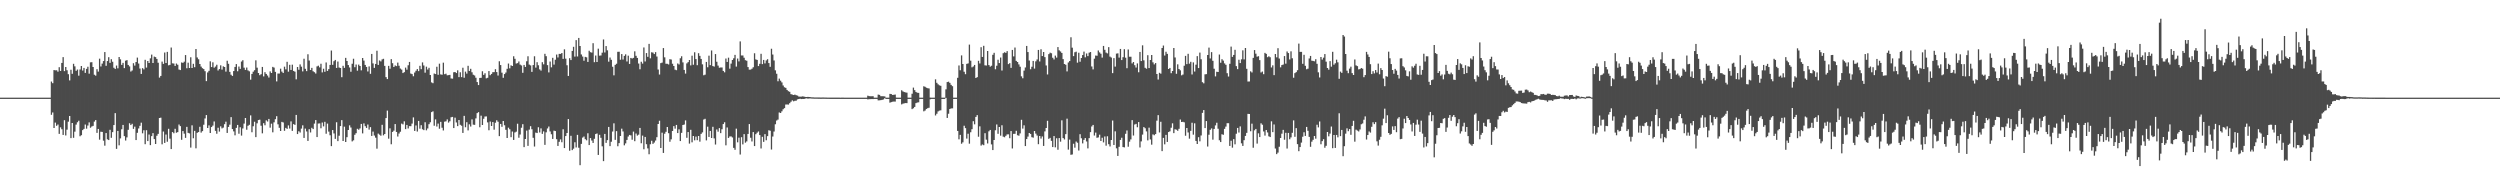 <?xml version="1.0" encoding="UTF-8"?>
<svg xmlns="http://www.w3.org/2000/svg" width="1920" height="150">
  <path d="M0 75.000h1v1.000H0zM1 75.000h1v1.000H1zM2 75.000h1v1.000H2zM3 75.000h1v1.000H3zM4 75.000h1v1.000H4zM5 75.000h1v1.000H5zM6 75.000h1v1.000H6zM7 75.000h1v1.000H7zM8 75.000h1v1.000H8zM9 75.000h1v1.000H9zM10 75.000h1v1.000H10zM11 75.000h1v1.000H11zM12 75.000h1v1.000H12zM13 75.000h1v1.000H13zM14 75.000h1v1.000H14zM15 75.000h1v1.000H15zM16 75.000h1v1.000H16zM17 75.000h1v1.000H17zM18 75.000h1v1.000H18zM19 75.000h1v1.000H19zM20 75.000h1v1.000H20zM21 75.000h1v1.000H21zM22 75.000h1v1.000H22zM23 75.000h1v1.000H23zM24 75.000h1v1.000H24zM25 75.000h1v1.000H25zM26 75.000h1v1.000H26zM27 75.000h1v1.000H27zM28 75.000h1v1.000H28zM29 75.000h1v1.000H29zM30 75.000h1v1.000H30zM31 75.000h1v1.000H31zM32 75.000h1v1.000H32zM33 75.000h1v1.000H33zM34 75.000h1v1.000H34zM35 75.000h1v1.000H35zM36 75.000h1v1.000H36zM37 75.000h1v1.000H37zM38 75.000h1v1.000H38zM39 62.608h1v25.545H39zM40 63.875h1v22.473H40zM41 53.790h1v44.504H41zM42 54.036h1v40.146H42zM43 53.986h1v42.654H43zM44 55.055h1v40.605H44zM45 51.624h1v51.191H45zM46 54.461h1v43.305H46zM47 48.348h1v50.946H47zM48 43.884h1v59.737H48zM49 54.651h1v37.638H49zM50 51.432h1v52.611H50zM51 53.954h1v45.606H51zM52 56.994h1v36.449H52zM53 61.752h1v27.360H53zM54 53.558h1v52.540H54zM55 56.676h1v37.802H55zM56 48.994h1v56.843H56zM57 50.921h1v50.174H57zM58 54.375h1v41.326H58zM59 53.428h1v40.498H59zM60 58.130h1v34.603H60zM61 53.347h1v51.323H61zM62 50.665h1v53.147H62zM63 54.162h1v45.780H63zM64 52.158h1v46.819H64zM65 55.951h1v39.672H65zM66 52.865h1v45.968H66zM67 51.272h1v45.145H67zM68 56.583h1v37.433H68zM69 47.875h1v50.206H69zM70 47.749h1v49.414H70zM71 51.481h1v45.167H71zM72 57.410h1v35.971H72zM73 58.102h1v34.116H73zM74 53.169h1v48.897H74zM75 55.008h1v44.021H75zM76 45.043h1v62.240H76zM77 51.027h1v50.156H77zM78 48.832h1v52.489H78zM79 46.915h1v61.093H79zM80 39.984h1v71.867H80zM81 50.556h1v51.625H81zM82 46.921h1v60.102H82zM83 43.924h1v63.653H83zM84 48.271h1v51.432H84zM85 45.486h1v60.323H85zM86 47.393h1v54.110H86zM87 52.015h1v44.028H87zM88 52.965h1v33.946H88zM89 50.349h1v63.989H89zM90 52.486h1v48.064H90zM91 43.790h1v67.832H91zM92 45.548h1v60.731H92zM93 49.838h1v49.441H93zM94 48.305h1v47.654H94zM95 52.347h1v52.193H95zM96 46.574h1v61.331H96zM97 46.182h1v59.320H97zM98 49.865h1v49.831H98zM99 51.019h1v43.626H99zM100 54.931h1v41.120H100zM101 54.102h1v40.981H101zM102 48.537h1v50.408H102zM103 50.366h1v46.889H103zM104 47.632h1v59.953H104zM105 44.261h1v57.739H105zM106 48.792h1v49.845H106zM107 52.632h1v43.969H107zM108 56.798h1v37.418H108zM109 52.313h1v50.065H109zM110 53.297h1v46.753H110zM111 45.905h1v64.850H111zM112 51.908h1v48.101H112zM113 46.830h1v61.525H113zM114 48.400h1v54.945H114zM115 44.818h1v66.626H115zM116 41.944h1v62.593H116zM117 48.386h1v53.866H117zM118 43.460h1v63.333H118zM119 43.863h1v66.725H119zM120 45.267h1v58.995H120zM121 48.203h1v54.596H121zM122 59.596h1v31.030H122zM123 58.339h1v32.050H123zM124 47.318h1v63.517H124zM125 49.028h1v51.968H125zM126 40.357h1v69.400H126zM127 48.377h1v54.929H127zM128 39.843h1v69.016H128zM129 50.196h1v48.711H129zM130 49.826h1v56.693H130zM131 36.524h1v77.956H131zM132 48.661h1v52.751H132zM133 48.811h1v53.547H133zM134 50.655h1v48.242H134zM135 48.814h1v53.142H135zM136 49.700h1v51.785H136zM137 53.404h1v42.219H137zM138 53.807h1v43.044H138zM139 47.952h1v59.411H139zM140 48.279h1v52.364H140zM141 47.348h1v55.317H141zM142 42.299h1v63.571H142zM143 52.403h1v45.020H143zM144 48.154h1v53.891H144zM145 52.212h1v50.226H145zM146 43.971h1v69.407H146zM147 52.243h1v43.997H147zM148 49.008h1v57.166H148zM149 51.595h1v48.922H149zM150 37.638h1v76.303H150zM151 44.118h1v57.880H151zM152 45.539h1v55.906H152zM153 49.171h1v48.187H153zM154 51.145h1v50.703H154zM155 52.378h1v48.357H155zM156 53.050h1v42.732H156zM157 54.696h1v36.309H157zM158 62.313h1v26.041H158zM159 55.639h1v42.677H159zM160 54.397h1v41.886H160zM161 47.097h1v55.051H161zM162 51.510h1v46.053H162zM163 47.895h1v48.551H163zM164 51.991h1v41.302H164zM165 51.077h1v49.440H165zM166 49.706h1v53.002H166zM167 54.111h1v43.984H167zM168 53.027h1v48.025H168zM169 50.157h1v46.851H169zM170 53.456h1v45.175H170zM171 50.930h1v47.065H171zM172 51.466h1v43.896H172zM173 55.006h1v38.437H173zM174 46.658h1v55.429H174zM175 49.004h1v48.475H175zM176 55.182h1v40.572H176zM177 57.419h1v32.563H177zM178 58.334h1v40.803H178zM179 54.573h1v46.349H179zM180 51.427h1v52.505H180zM181 49.199h1v49.000H181zM182 54.752h1v41.201H182zM183 51.120h1v51.576H183zM184 52.872h1v44.859H184zM185 47.258h1v56.878H185zM186 46.217h1v52.435H186zM187 51.985h1v42.926H187zM188 53.692h1v36.950H188zM189 51.886h1v47.751H189zM190 54.057h1v42.581H190zM191 54.801h1v41.061H191zM192 61.166h1v27.481H192zM193 56.788h1v44.811H193zM194 55.043h1v41.952H194zM195 53.918h1v39.586H195zM196 46.327h1v58.984H196zM197 51.992h1v42.722H197zM198 56.060h1v36.163H198zM199 57.744h1v34.161H199zM200 56.965h1v39.611H200zM201 51.415h1v51.010H201zM202 58.687h1v35.922H202zM203 55.460h1v40.737H203zM204 56.771h1v35.644H204zM205 57.988h1v35.328H205zM206 59.570h1v31.759H206zM207 54.839h1v43.212H207zM208 56.087h1v38.867H208zM209 51.358h1v50.276H209zM210 51.907h1v42.062H210zM211 55.180h1v36.348H211zM212 62.518h1v26.706H212zM213 56.451h1v39.011H213zM214 56.488h1v41.664H214zM215 52.752h1v47.837H215zM216 54.978h1v38.618H216zM217 56.006h1v38.026H217zM218 51.219h1v49.231H218zM219 53.262h1v44.931H219zM220 47.456h1v51.509H220zM221 55.050h1v41.269H221zM222 49.782h1v48.933H222zM223 53.710h1v39.531H223zM224 49.672h1v50.859H224zM225 54.465h1v40.881H225zM226 55.029h1v40.861H226zM227 60.946h1v27.329H227zM228 51.443h1v51.540H228zM229 53.547h1v47.269H229zM230 49.468h1v52.318H230zM231 51.190h1v47.581H231zM232 54.852h1v41.387H232zM233 45.118h1v60.812H233zM234 52.825h1v45.956H234zM235 54.619h1v46.349H235zM236 41.654h1v66.598H236zM237 46.495h1v52.710H237zM238 53.737h1v47.982H238zM239 52.137h1v46.019H239zM240 54.745h1v44.368H240zM241 55.453h1v39.497H241zM242 56.482h1v35.713H242zM243 50.981h1v54.268H243zM244 50.457h1v44.422H244zM245 51.768h1v43.015H245zM246 48.931h1v49.603H246zM247 55.594h1v38.511H247zM248 52.809h1v44.264H248zM249 55.122h1v38.401H249zM250 47.963h1v54.754H250zM251 54.489h1v40.435H251zM252 53.098h1v47.952H252zM253 49.892h1v54.007H253zM254 38.811h1v73.422H254zM255 49.781h1v50.132H255zM256 47.022h1v55.496H256zM257 46.052h1v60.573H257zM258 52.193h1v41.728H258zM259 47.269h1v61.125H259zM260 51.868h1v52.384H260zM261 52.217h1v44.593H261zM262 59.288h1v32.986H262zM263 50.529h1v57.759H263zM264 52.130h1v45.160H264zM265 44.417h1v64.651H265zM266 46.871h1v58.507H266zM267 49.950h1v49.910H267zM268 51.820h1v44.457H268zM269 55.093h1v42.868H269zM270 48.945h1v59.650H270zM271 45.093h1v62.680H271zM272 51.585h1v51.949H272zM273 49.543h1v52.746H273zM274 54.297h1v44.628H274zM275 49.621h1v50.017H275zM276 50.665h1v47.971H276zM277 54.021h1v41.157H277zM278 44.550h1v57.883H278zM279 46.551h1v48.202H279zM280 49.881h1v47.037H280zM281 51.389h1v46.886H281zM282 54.895h1v40.743H282zM283 50.978h1v48.578H283zM284 56.677h1v40.969H284zM285 41.441h1v62.931H285zM286 48.695h1v52.371H286zM287 52.129h1v51.957H287zM288 49.102h1v56.624H288zM289 38.976h1v75.222H289zM290 49.865h1v52.749H290zM291 46.446h1v57.001H291zM292 47.172h1v57.089H292zM293 45.608h1v50.257H293zM294 45.174h1v58.769H294zM295 50.580h1v52.336H295zM296 59.263h1v31.426H296zM297 60.743h1v24.212H297zM298 50.579h1v55.896H298zM299 52.764h1v45.818H299zM300 45.405h1v65.395H300zM301 48.547h1v52.760H301zM302 51.435h1v48.924H302zM303 50.279h1v45.002H303zM304 50.811h1v50.517H304zM305 48.068h1v56.790H305zM306 50.461h1v52.088H306zM307 52.639h1v48.551H307zM308 53.433h1v41.502H308zM309 56.135h1v39.409H309zM310 55.394h1v37.813H310zM311 51.925h1v47.237H311zM312 53.502h1v42.472H312zM313 50.133h1v48.526H313zM314 47.545h1v49.303H314zM315 56.465h1v40.435H315zM316 56.914h1v38.013H316zM317 58.552h1v31.610H317zM318 55.707h1v44.865H318zM319 54.332h1v42.004H319zM320 53.064h1v47.964H320zM321 54.630h1v38.271H321zM322 50.517h1v48.282H322zM323 53.145h1v43.023H323zM324 47.908h1v51.382H324zM325 50.259h1v49.693H325zM326 55.822h1v38.068H326zM327 51.214h1v48.874H327zM328 53.409h1v45.240H328zM329 52.071h1v43.309H329zM330 57.589h1v36.288H330zM331 63.279h1v22.856H331zM332 63.894h1v21.610H332zM333 56.470h1v40.070H333zM334 56.899h1v34.791H334zM335 51.242h1v45.951H335zM336 57.457h1v37.484H336zM337 48.921h1v49.958H337zM338 57.140h1v36.447H338zM339 57.398h1v40.720H339zM340 48.104h1v52.096H340zM341 57.005h1v36.425H341zM342 56.576h1v36.592H342zM343 57.862h1v33.831H343zM344 57.703h1v36.434H344zM345 57.477h1v35.653H345zM346 60.263h1v29.778H346zM347 60.419h1v29.360H347zM348 55.519h1v42.848H348zM349 55.320h1v35.059H349zM350 56.115h1v37.916H350zM351 54.014h1v42.871H351zM352 59.240h1v32.913H352zM353 55.494h1v40.363H353zM354 59.213h1v37.373H354zM355 52.014h1v50.055H355zM356 59.686h1v29.280H356zM357 54.994h1v42.765H357zM358 56.529h1v37.338H358zM359 50.526h1v49.625H359zM360 54.455h1v41.008H360zM361 52.828h1v44.357H361zM362 55.477h1v36.207H362zM363 57.375h1v38.364H363zM364 57.973h1v37.913H364zM365 59.709h1v31.221H365zM366 63.027h1v23.844H366zM367 65.348h1v20.785H367zM368 59.877h1v37.846H368zM369 59.746h1v29.072H369zM370 54.734h1v41.280H370zM371 57.512h1v33.701H371zM372 56.251h1v33.249H372zM373 60.145h1v29.253H373zM374 59.748h1v34.277H374zM375 54.577h1v45.486H375zM376 57.733h1v35.629H376zM377 56.778h1v39.993H377zM378 55.426h1v38.317H378zM379 55.407h1v44.199H379zM380 53.120h1v41.148H380zM381 55.330h1v37.023H381zM382 58.029h1v35.468H382zM383 47.062h1v57.484H383zM384 49.992h1v45.178H384zM385 55.786h1v41.596H385zM386 59.740h1v33.201H386zM387 56.866h1v39.348H387zM388 55.684h1v43.997H388zM389 52.842h1v53.160H389zM390 48.779h1v49.273H390zM391 52.493h1v46.765H391zM392 50.156h1v55.232H392zM393 50.701h1v50.312H393zM394 43.224h1v64.245H394zM395 45.146h1v56.577H395zM396 48.811h1v52.329H396zM397 48.493h1v46.514H397zM398 47.213h1v58.542H398zM399 49.637h1v53.683H399zM400 50.292h1v47.829H400zM401 55.912h1v39.484H401zM402 49.879h1v63.121H402zM403 51.407h1v55.348H403zM404 47.053h1v53.262H404zM405 43.201h1v68.837H405zM406 49.623h1v49.906H406zM407 50.234h1v46.673H407zM408 55.189h1v44.105H408zM409 49.988h1v55.827H409zM410 43.188h1v69.362H410zM411 51.916h1v49.900H411zM412 47.756h1v54.416H412zM413 50.099h1v47.630H413zM414 53.316h1v48.418H414zM415 54.243h1v44.372H415zM416 47.749h1v55.079H416zM417 49.398h1v51.521H417zM418 41.344h1v69.907H418zM419 43.170h1v58.483H419zM420 50.030h1v48.638H420zM421 55.614h1v41.570H421zM422 47.274h1v53.678H422zM423 51.717h1v51.399H423zM424 44.403h1v62.291H424zM425 49.619h1v50.715H425zM426 45.867h1v54.782H426zM427 41.896h1v64.995H427zM428 44.143h1v67.925H428zM429 41.352h1v67.547H429zM430 41.430h1v65.606H430zM431 40.701h1v68.541H431zM432 45.192h1v54.078H432zM433 37.889h1v75.819H433zM434 45.073h1v59.438H434zM435 50.100h1v52.049H435zM436 58.335h1v33.128H436zM437 44.722h1v71.032H437zM438 46.144h1v58.147H438zM439 39.135h1v76.192H439zM440 35.919h1v78.241H440zM441 43.484h1v65.782H441zM442 30.838h1v82.393H442zM443 43.341h1v60.245H443zM444 29.115h1v84.344H444zM445 35.353h1v91.538H445zM446 41.843h1v68.625H446zM447 43.413h1v62.276H447zM448 46.620h1v58.244H448zM449 43.689h1v63.235H449zM450 44.024h1v63.771H450zM451 47.549h1v54.796H451zM452 38.968h1v72.450H452zM453 40.103h1v65.913H453zM454 40.394h1v67.531H454zM455 33.192h1v76.578H455zM456 47.775h1v58.801H456zM457 42.640h1v60.333H457zM458 47.600h1v54.914H458zM459 37.372h1v81.617H459zM460 42.728h1v60.800H460zM461 42.610h1v63.203H461zM462 40.451h1v71.952H462zM463 30.296h1v93.455H463zM464 40.304h1v62.562H464zM465 35.375h1v74.363H465zM466 38.670h1v68.930H466zM467 47.354h1v50.138H467zM468 44.171h1v68.043H468zM469 45.925h1v62.945H469zM470 51.233h1v49.773H470zM471 57.880h1v36.834H471zM472 49.825h1v57.569H472zM473 48.927h1v51.768H473zM474 39.762h1v72.581H474zM475 39.735h1v70.212H475zM476 45.852h1v58.573H476zM477 41.499h1v57.325H477zM478 45.708h1v55.259H478zM479 42.884h1v68.717H479zM480 41.726h1v68.396H480zM481 47.228h1v60.258H481zM482 42.728h1v62.151H482zM483 49.081h1v54.552H483zM484 44.487h1v59.500H484zM485 44.928h1v62.396H485zM486 44.444h1v56.609H486zM487 39.413h1v69.048H487zM488 42.834h1v59.700H488zM489 44.494h1v59.629H489zM490 48.799h1v54.651H490zM491 53.195h1v45.052H491zM492 47.422h1v62.630H492zM493 48.832h1v55.316H493zM494 36.454h1v78.187H494zM495 47.225h1v57.952H495zM496 40.765h1v69.972H496zM497 43.599h1v70.390H497zM498 33.665h1v84.790H498zM499 44.798h1v66.015H499zM500 40.131h1v67.968H500zM501 40.390h1v70.113H501zM502 41.532h1v67.960H502zM503 40.028h1v67.882H503zM504 43.397h1v61.968H504zM505 53.403h1v41.809H505zM506 57.221h1v35.482H506zM507 48.486h1v65.155H507zM508 48.082h1v53.798H508zM509 36.892h1v80.550H509zM510 44.028h1v58.696H510zM511 48.950h1v52.266H511zM512 49.005h1v48.551H512zM513 49.524h1v52.783H513zM514 45.451h1v63.378H514zM515 45.704h1v61.283H515zM516 48.924h1v51.675H516zM517 50.667h1v46.191H517zM518 53.498h1v45.334H518zM519 53.894h1v42.077H519zM520 48.763h1v53.442H520zM521 49.497h1v49.853H521zM522 44.751h1v63.607H522zM523 43.205h1v58.831H523zM524 47.923h1v48.067H524zM525 53.730h1v41.938H525zM526 56.516h1v35.947H526zM527 48.700h1v57.127H527zM528 47.708h1v53.709H528zM529 46.075h1v64.202H529zM530 50.232h1v49.467H530zM531 42.771h1v66.544H531zM532 49.693h1v54.750H532zM533 40.141h1v67.612H533zM534 45.350h1v59.534H534zM535 50.074h1v57.593H535zM536 40.854h1v63.608H536zM537 42.911h1v65.875H537zM538 45.244h1v57.563H538zM539 49.415h1v52.251H539zM540 57.791h1v34.016H540zM541 57.329h1v33.928H541zM542 47.563h1v60.242H542zM543 51.649h1v45.650H543zM544 42.762h1v62.392H544zM545 50.032h1v50.528H545zM546 38.741h1v67.221H546zM547 50.738h1v46.661H547zM548 51.163h1v55.145H548zM549 41.499h1v69.514H549zM550 47.428h1v52.007H550zM551 50.406h1v50.733H551zM552 52.006h1v46.397H552zM553 51.796h1v50.443H553zM554 51.806h1v47.464H554zM555 54.484h1v40.819H555zM556 55.572h1v38.326H556zM557 44.972h1v66.654H557zM558 47.583h1v50.328H558zM559 44.285h1v61.643H559zM560 52.724h1v52.088H560zM561 48.853h1v55.906H561zM562 46.087h1v59.494H562zM563 44.731h1v68.806H563zM564 42.118h1v72.918H564zM565 51.131h1v47.688H565zM566 44.945h1v64.345H566zM567 47.170h1v58.562H567zM568 31.803h1v86.859H568zM569 42.611h1v62.736H569zM570 42.594h1v68.295H570zM571 44.335h1v58.688H571zM572 46.248h1v63.297H572zM573 46.664h1v61.944H573zM574 51.492h1v51.352H574zM575 53.493h1v41.808H575zM576 53.444h1v52.325H576zM577 52.774h1v55.897H577zM578 51.635h1v49.793H578zM579 40.898h1v71.256H579zM580 45.602h1v57.484H580zM581 46.012h1v55.856H581zM582 50.757h1v50.208H582zM583 49.016h1v54.691H583zM584 41.315h1v72.718H584zM585 49.230h1v55.843H585zM586 46.043h1v62.918H586zM587 48.668h1v54.353H587zM588 46.399h1v61.347H588zM589 45.490h1v59.051H589zM590 48.421h1v51.629H590zM591 51.285h1v49.116H591zM592 37.440h1v77.403H592zM593 41.877h1v62.966H593zM594 46.426h1v54.597H594zM595 53.994h1v41.458H595zM596 56.630h1v35.922H596zM597 62.422h1v29.418H597zM598 60.378h1v25.987H598zM599 61.931h1v24.874H599zM600 63.288h1v22.227H600zM601 65.640h1v18.276H601zM602 67.029h1v16.027H602zM603 67.469h1v12.789H603zM604 69.048h1v11.194H604zM605 70.017h1v10.318H605zM606 70.511h1v8.735H606zM607 72.296h1v5.826H607zM608 72.656h1v4.404H608zM609 72.975h1v4.836H609zM610 72.662h1v4.749H610zM611 73.095h1v4.209H611zM612 73.408h1v2.946H612zM613 74.152h1v1.866H613zM614 74.226h1v1.600H614zM615 74.198h1v1.867H615zM616 74.003h1v1.966H616zM617 74.178h1v1.840H617zM618 74.466h1v1.182H618zM619 74.494h1v1.021H619zM620 74.403h1v1.381H620zM621 74.477h1v1.127H621zM622 74.609h1v1.000H622zM623 74.734h1v1.000H623zM624 74.773h1v1.000H624zM625 74.841h1v1.000H625zM626 74.834h1v1.000H626zM627 74.837h1v1.000H627zM628 74.857h1v1.000H628zM629 74.868h1v1.000H629zM630 74.915h1v1.000H630zM631 74.863h1v1.000H631zM632 74.876h1v1.000H632zM633 74.896h1v1.000H633zM634 74.932h1v1.000H634zM635 74.939h1v1.000H635zM636 74.940h1v1.000H636zM637 74.957h1v1.000H637zM638 74.973h1v1.000H638zM639 74.976h1v1.000H639zM640 74.977h1v1.000H640zM641 74.980h1v1.000H641zM642 74.979h1v1.000H642zM643 74.980h1v1.000H643zM644 74.982h1v1.000H644zM645 74.986h1v1.000H645zM646 74.982h1v1.000H646zM647 74.983h1v1.000H647zM648 74.986h1v1.000H648zM649 74.990h1v1.000H649zM650 74.992h1v1.000H650zM651 74.992h1v1.000H651zM652 74.992h1v1.000H652zM653 74.994h1v1.000H653zM654 74.996h1v1.000H654zM655 74.997h1v1.000H655zM656 74.996h1v1.000H656zM657 74.996h1v1.000H657zM658 74.996h1v1.000H658zM659 74.997h1v1.000H659zM660 74.997h1v1.000H660zM661 74.998h1v1.000H661zM662 74.998h1v1.000H662zM663 74.998h1v1.000H663zM664 74.999h1v1.000H664zM665 74.999h1v1.000H665zM666 73.454h1v2.859H666zM667 73.806h1v2.385H667zM668 73.914h1v2.197H668zM669 73.912h1v2.185H669zM670 73.892h1v2.216H670zM671 74.999h1v1.000H671zM672 74.999h1v1.000H672zM673 74.999h1v1.000H673zM674 72.671h1v4.411H674zM675 72.857h1v4.191H675zM676 73.887h1v3.012H676zM677 73.863h1v2.813H677zM678 73.951h1v2.464H678zM679 74.031h1v1.372H679zM680 75.000h1v1.000H680zM681 75.000h1v1.000H681zM682 75.000h1v1.000H682zM683 72.077h1v6.763H683zM684 72.221h1v6.228H684zM685 72.906h1v5.232H685zM686 72.804h1v5.186H686zM687 72.602h1v5.415H687zM688 74.966h1v1.000H688zM689 75.000h1v1.000H689zM690 75.000h1v1.000H690zM691 75.000h1v1.000H691zM692 69.343h1v10.826H692zM693 70.218h1v9.398H693zM694 70.705h1v8.646H694zM695 70.975h1v8.205H695zM696 71.190h1v7.993H696zM697 75.000h1v1.000H697zM698 75.000h1v1.000H698zM699 75.000h1v1.000H699zM700 72.011h1v11.823H700zM701 67.298h1v15.840H701zM702 69.211h1v12.896H702zM703 70.589h1v8.594H703zM704 71.219h1v7.542H704zM705 71.324h1v7.290H705zM706 75.000h1v1.000H706zM707 75.000h1v1.000H707zM708 75.000h1v1.000H708zM709 66.273h1v19.220H709zM710 66.659h1v18.215H710zM711 67.404h1v16.256H711zM712 67.747h1v15.337H712zM713 67.928h1v14.795H713zM714 74.954h1v1.299H714zM715 75.000h1v1.000H715zM716 75.000h1v1.000H716zM717 75.000h1v1.000H717zM718 60.941h1v27.737H718zM719 63.585h1v23.747H719zM720 64.777h1v20.773H720zM721 65.543h1v19.418H721zM722 65.876h1v18.863H722zM723 75.000h1v1.000H723zM724 75.000h1v1.000H724zM725 75.000h1v1.000H725zM726 68.595h1v6.580H726zM727 63.035h1v27.520H727zM728 62.729h1v24.605H728zM729 63.632h1v20.074H729zM730 65.203h1v18.052H730zM731 66.206h1v17.018H731zM732 75.000h1v1.000H732zM733 75.000h1v1.000H733zM734 75.000h1v1.000H734zM735 59.753h1v40.815H735zM736 50.263h1v56.735H736zM737 53.946h1v49.633H737zM738 42.533h1v67.830H738zM739 49.167h1v60.123H739zM740 55.084h1v41.478H740zM741 56.973h1v41.457H741zM742 49.058h1v57.365H742zM743 48.699h1v53.990H743zM744 34.245h1v76.109H744zM745 46.577h1v54.983H745zM746 51.733h1v47.473H746zM747 51.023h1v42.039H747zM748 49.894h1v45.579H748zM749 59.911h1v29.901H749zM750 59.234h1v29.208H750zM751 46.715h1v58.294H751zM752 48.749h1v48.273H752zM753 36.267h1v75.556H753zM754 43.704h1v67.262H754zM755 35.164h1v76.325H755zM756 50.175h1v52.097H756zM757 50.327h1v56.925H757zM758 39.159h1v71.008H758zM759 49.956h1v50.885H759zM760 51.215h1v48.575H760zM761 50.462h1v60.445H761zM762 42.091h1v73.176H762zM763 40.553h1v66.973H763zM764 53.205h1v46.858H764zM765 50.482h1v45.087H765zM766 45.898h1v56.855H766zM767 48.435h1v49.092H767zM768 44.176h1v60.028H768zM769 54.188h1v42.021H769zM770 40.850h1v64.093H770zM771 40.118h1v65.289H771zM772 40.585h1v63.696H772zM773 39.258h1v63.946H773zM774 49.253h1v53.889H774zM775 48.461h1v57.679H775zM776 52.139h1v48.537H776zM777 38.353h1v75.656H777zM778 43.298h1v59.489H778zM779 36.507h1v66.240H779zM780 46.756h1v53.706H780zM781 47.641h1v56.219H781zM782 49.462h1v54.761H782zM783 51.237h1v51.216H783zM784 58.607h1v33.377H784zM785 60.111h1v38.639H785zM786 54.235h1v42.005H786zM787 51.811h1v60.365H787zM788 35.289h1v71.527H788zM789 39.988h1v64.918H789zM790 46.490h1v55.641H790zM791 53.198h1v49.687H791zM792 51.272h1v54.090H792zM793 46.812h1v58.934H793zM794 52.701h1v47.930H794zM795 47.108h1v55.522H795zM796 45.661h1v58.418H796zM797 38.337h1v72.432H797zM798 47.197h1v57.245H798zM799 37.828h1v68.595H799zM800 43.035h1v61.753H800zM801 39.953h1v72.101H801zM802 43.881h1v57.051H802zM803 50.262h1v48.049H803zM804 57.168h1v35.623H804zM805 41.590h1v65.039H805zM806 40.462h1v65.421H806zM807 40.907h1v67.275H807zM808 44.326h1v68.636H808zM809 45.651h1v58.843H809zM810 42.685h1v70.480H810zM811 44.251h1v61.948H811zM812 36.141h1v78.873H812zM813 38.652h1v67.366H813zM814 39.533h1v69.262H814zM815 40.664h1v51.730H815zM816 45.426h1v60.620H816zM817 49.167h1v57.967H817zM818 49.715h1v53.278H818zM819 54.849h1v36.267H819zM820 47.990h1v66.880H820zM821 46.911h1v60.307H821zM822 28.622h1v90.253H822zM823 36.594h1v82.019H823zM824 43.127h1v67.265H824zM825 40.117h1v73.270H825zM826 39.706h1v69.006H826zM827 48.127h1v61.501H827zM828 40.498h1v75.122H828zM829 47.436h1v55.646H829zM830 44.558h1v61.635H830zM831 42.298h1v67.816H831zM832 39.610h1v67.824H832zM833 44.055h1v61.967H833zM834 41.036h1v67.631H834zM835 43.110h1v70.882H835zM836 40.430h1v65.661H836zM837 39.951h1v61.546H837zM838 51.040h1v46.091H838zM839 53.319h1v42.605H839zM840 45.068h1v59.030H840zM841 42.635h1v59.177H841zM842 42.811h1v63.039H842zM843 38.759h1v66.745H843zM844 40.236h1v63.205H844zM845 41.281h1v67.018H845zM846 44.214h1v61.558H846zM847 35.256h1v74.110H847zM848 38.257h1v66.534H848zM849 40.418h1v71.456H849zM850 41.019h1v63.650H850zM851 36.185h1v74.569H851zM852 43.481h1v68.987H852zM853 44.210h1v63.306H853zM854 56.156h1v36.404H854zM855 44.643h1v66.695H855zM856 51.135h1v49.752H856zM857 41.170h1v72.764H857zM858 40.935h1v78.822H858zM859 44.251h1v68.486H859zM860 37.578h1v69.889H860zM861 46.114h1v59.676H861zM862 43.938h1v68.992H862zM863 37.773h1v75.428H863zM864 44.293h1v58.485H864zM865 52.396h1v47.779H865zM866 38.005h1v74.689H866zM867 43.586h1v65.211H867zM868 43.584h1v63.495H868zM869 48.666h1v43.613H869zM870 47.603h1v56.463H870zM871 50.070h1v45.582H871zM872 51.842h1v43.307H872zM873 48.713h1v49.044H873zM874 55.494h1v38.245H874zM875 39.864h1v73.380H875zM876 46.879h1v61.707H876zM877 34.832h1v68.561H877zM878 46.328h1v51.261H878zM879 52.058h1v46.439H879zM880 52.775h1v48.159H880zM881 42.397h1v65.430H881zM882 52.282h1v45.784H882zM883 46.074h1v61.046H883zM884 42.220h1v68.883H884zM885 47.888h1v55.318H885zM886 49.454h1v54.445H886zM887 48.435h1v54.545H887zM888 56.820h1v35.835H888zM889 61.090h1v27.325H889zM890 55.923h1v45.798H890zM891 56.575h1v36.943H891zM892 36.850h1v79.240H892zM893 34.988h1v70.893H893zM894 42.670h1v68.170H894zM895 39.756h1v63.811H895zM896 41.364h1v67.619H896zM897 52.986h1v48.442H897zM898 52.175h1v48.676H898zM899 56.209h1v41.900H899zM900 54.518h1v40.180H900zM901 36.866h1v65.380H901zM902 44.118h1v55.165H902zM903 56.661h1v42.957H903zM904 49.414h1v51.043H904zM905 53.003h1v45.925H905zM906 54.021h1v37.770H906zM907 57.862h1v35.845H907zM908 57.231h1v36.323H908zM909 50.491h1v43.465H909zM910 42.892h1v61.347H910zM911 49.250h1v49.054H911zM912 41.322h1v60.391H912zM913 48.893h1v57.604H913zM914 47.462h1v53.047H914zM915 57.185h1v37.096H915zM916 47.906h1v55.507H916zM917 54.958h1v39.782H917zM918 49.641h1v58.613H918zM919 43.133h1v67.457H919zM920 52.260h1v53.125H920zM921 40.419h1v68.122H921zM922 45.516h1v58.516H922zM923 63.123h1v23.554H923zM924 63.987h1v20.561H924zM925 57.110h1v41.243H925zM926 56.942h1v36.050H926zM927 42.229h1v70.321H927zM928 36.549h1v66.919H928zM929 44.884h1v54.818H929zM930 40.020h1v58.569H930zM931 46.700h1v60.580H931zM932 52.806h1v46.228H932zM933 58.685h1v37.631H933zM934 55.106h1v39.168H934zM935 55.313h1v43.530H935zM936 41.869h1v65.881H936zM937 48.162h1v60.954H937zM938 45.440h1v57.660H938zM939 46.527h1v56.987H939zM940 48.665h1v50.316H940zM941 49.757h1v47.469H941zM942 56.194h1v38.423H942zM943 58.754h1v35.838H943zM944 49.003h1v63.055H944zM945 35.790h1v72.311H945zM946 43.671h1v69.755H946zM947 42.193h1v64.672H947zM948 38.241h1v72.590H948zM949 50.779h1v51.949H949zM950 53.077h1v45.195H950zM951 45.881h1v55.884H951zM952 48.441h1v48.633H952zM953 45.558h1v64.501H953zM954 38.640h1v73.440H954zM955 45.593h1v62.069H955zM956 36.855h1v67.517H956zM957 52.815h1v49.250H957zM958 62.597h1v24.862H958zM959 62.574h1v24.999H959zM960 54.806h1v46.005H960zM961 55.664h1v39.295H961zM962 44.453h1v69.021H962zM963 38.475h1v61.629H963zM964 41.216h1v57.819H964zM965 43.538h1v66.734H965zM966 43.180h1v59.223H966zM967 46.199h1v59.062H967zM968 55.652h1v39.059H968zM969 54.913h1v40.868H969zM970 56.974h1v43.973H970zM971 40.607h1v63.521H971zM972 41.387h1v58.432H972zM973 43.906h1v57.849H973zM974 43.201h1v61.515H974zM975 43.978h1v61.284H975zM976 51.791h1v41.368H976zM977 50.165h1v51.295H977zM978 57.724h1v37.875H978zM979 41.472h1v72.610H979zM980 44.015h1v74.346H980zM981 37.016h1v80.191H981zM982 44.935h1v67.753H982zM983 51.688h1v54.289H983zM984 49.967h1v52.688H984zM985 49.535h1v50.194H985zM986 43.083h1v64.224H986zM987 48.884h1v53.088H987zM988 39.530h1v74.561H988zM989 40.767h1v61.320H989zM990 45.672h1v61.300H990zM991 39.407h1v66.134H991zM992 44.745h1v57.249H992zM993 59.715h1v32.736H993zM994 56.187h1v48.885H994zM995 55.377h1v43.033H995zM996 53.918h1v56.759H996zM997 33.504h1v82.594H997zM998 39.819h1v73.111H998zM999 39.828h1v69.672H999zM1000 48.975h1v56.048H1000zM1001 42.086h1v59.517H1001zM1002 50.521h1v53.861H1002zM1003 53.221h1v44.261H1003zM1004 52.732h1v47.740H1004zM1005 44.883h1v60.228H1005zM1006 42.981h1v69.758H1006zM1007 46.571h1v62.250H1007zM1008 46.800h1v60.585H1008zM1009 47.112h1v57.335H1009zM1010 45.481h1v61.023H1010zM1011 49.022h1v46.791H1011zM1012 55.551h1v42.275H1012zM1013 59.497h1v33.773H1013zM1014 43.781h1v67.014H1014zM1015 45.766h1v62.648H1015zM1016 44.309h1v62.612H1016zM1017 41.513h1v71.930H1017zM1018 47.361h1v64.620H1018zM1019 52.227h1v49.166H1019zM1020 53.525h1v51.197H1020zM1021 46.958h1v55.658H1021zM1022 51.195h1v45.999H1022zM1023 39.794h1v74.006H1023zM1024 49.679h1v54.013H1024zM1025 48.572h1v65.044H1025zM1026 45.818h1v57.822H1026zM1027 47.862h1v57.594H1027zM1028 60.528h1v26.441H1028zM1029 54.997h1v49.551H1029zM1030 55.968h1v43.826H1030zM1031 26.896h1v93.064H1031zM1032 28.046h1v84.220H1032zM1033 41.480h1v61.164H1033zM1034 54.295h1v44.251H1034zM1035 56.215h1v44.528H1035zM1036 52.681h1v46.440H1036zM1037 51.205h1v52.337H1037zM1038 56.159h1v40.538H1038zM1039 57.577h1v35.203H1039zM1040 45.669h1v63.112H1040zM1041 50.213h1v49.375H1041zM1042 50.796h1v49.521H1042zM1043 53.318h1v47.657H1043zM1044 53.039h1v46.388H1044zM1045 52.235h1v43.221H1045zM1046 52.733h1v42.109H1046zM1047 59.280h1v32.675H1047zM1048 57.635h1v31.741H1048zM1049 39.824h1v67.346H1049zM1050 41.822h1v61.855H1050zM1051 43.731h1v57.213H1051zM1052 49.299h1v52.519H1052zM1053 56.907h1v40.492H1053zM1054 54.679h1v39.221H1054zM1055 56.369h1v38.958H1055zM1056 53.831h1v39.942H1056zM1057 55.731h1v52.825H1057zM1058 48.845h1v62.971H1058zM1059 57.052h1v50.287H1059zM1060 52.341h1v52.699H1060zM1061 53.736h1v42.541H1061zM1062 60.293h1v30.832H1062zM1063 66.188h1v17.248H1063zM1064 58.451h1v36.072H1064zM1065 58.943h1v29.575H1065zM1066 39.690h1v62.476H1066zM1067 44.743h1v58.802H1067zM1068 49.195h1v53.593H1068zM1069 53.740h1v43.346H1069zM1070 56.616h1v43.196H1070zM1071 52.904h1v43.990H1071zM1072 54.198h1v47.340H1072zM1073 57.542h1v33.557H1073zM1074 60.288h1v29.659H1074zM1075 44.845h1v62.066H1075zM1076 44.757h1v61.895H1076zM1077 50.845h1v47.836H1077zM1078 51.821h1v39.352H1078zM1079 54.036h1v40.496H1079zM1080 58.306h1v30.806H1080zM1081 58.699h1v31.949H1081zM1082 54.769h1v37.322H1082zM1083 61.238h1v34.338H1083zM1084 50.918h1v50.025H1084zM1085 51.948h1v42.485H1085zM1086 50.506h1v53.867H1086zM1087 48.944h1v46.787H1087zM1088 57.211h1v34.676H1088zM1089 57.522h1v38.126H1089zM1090 50.549h1v50.744H1090zM1091 57.385h1v35.313H1091zM1092 53.714h1v48.896H1092zM1093 41.269h1v71.973H1093zM1094 47.266h1v57.886H1094zM1095 43.209h1v69.292H1095zM1096 43.246h1v66.668H1096zM1097 62.843h1v25.805H1097zM1098 65.295h1v20.681H1098zM1099 61.551h1v31.528H1099zM1100 61.093h1v27.379H1100zM1101 34.551h1v86.287H1101zM1102 40.743h1v69.636H1102zM1103 41.506h1v62.387H1103zM1104 56.065h1v42.218H1104zM1105 54.605h1v43.558H1105zM1106 58.129h1v36.341H1106zM1107 57.137h1v37.554H1107zM1108 60.951h1v30.276H1108zM1109 57.228h1v33.520H1109zM1110 49.830h1v51.428H1110zM1111 54.438h1v43.483H1111zM1112 56.616h1v33.856H1112zM1113 57.083h1v31.226H1113zM1114 55.756h1v37.034H1114zM1115 57.032h1v32.553H1115zM1116 61.182h1v27.160H1116zM1117 61.391h1v28.561H1117zM1118 49.910h1v47.051H1118zM1119 45.383h1v49.258H1119zM1120 53.668h1v37.856H1120zM1121 48.622h1v53.909H1121zM1122 49.426h1v51.418H1122zM1123 52.154h1v44.903H1123zM1124 56.889h1v37.357H1124zM1125 50.147h1v51.095H1125zM1126 56.099h1v41.418H1126zM1127 50.899h1v53.626H1127zM1128 51.271h1v58.900H1128zM1129 44.825h1v66.191H1129zM1130 45.711h1v66.273H1130zM1131 43.171h1v67.418H1131zM1132 60.849h1v27.144H1132zM1133 62.661h1v24.353H1133zM1134 57.846h1v42.726H1134zM1135 58.957h1v33.869H1135zM1136 32.575h1v74.381H1136zM1137 44.563h1v58.941H1137zM1138 46.449h1v55.594H1138zM1139 51.104h1v43.188H1139zM1140 53.904h1v42.896H1140zM1141 55.544h1v41.785H1141zM1142 61.701h1v30.039H1142zM1143 58.142h1v33.428H1143zM1144 45.374h1v48.974H1144zM1145 43.589h1v67.677H1145zM1146 52.322h1v48.897H1146zM1147 47.767h1v52.306H1147zM1148 50.805h1v46.743H1148zM1149 53.359h1v45.368H1149zM1150 53.421h1v38.332H1150zM1151 57.149h1v31.880H1151zM1152 60.665h1v28.433H1152zM1153 57.626h1v28.597H1153zM1154 59.939h1v25.168H1154zM1155 59.112h1v27.237H1155zM1156 65.516h1v20.197H1156zM1157 61.738h1v24.232H1157zM1158 63.957h1v18.890H1158zM1159 65.433h1v16.922H1159zM1160 66.806h1v15.402H1160zM1161 68.655h1v12.296H1161zM1162 68.971h1v11.037H1162zM1163 70.266h1v8.781H1163zM1164 71.726h1v6.205H1164zM1165 71.934h1v5.969H1165zM1166 69.727h1v8.374H1166zM1167 69.610h1v8.785H1167zM1168 69.560h1v9.583H1168zM1169 71.362h1v8.000H1169zM1170 71.048h1v8.395H1170zM1171 68.854h1v10.659H1171zM1172 68.775h1v10.832H1172zM1173 69.438h1v9.020H1173zM1174 70.792h1v7.459H1174zM1175 70.295h1v8.410H1175zM1176 70.827h1v6.986H1176zM1177 71.303h1v6.251H1177zM1178 72.843h1v4.366H1178zM1179 72.905h1v3.716H1179zM1180 73.268h1v2.977H1180zM1181 73.761h1v2.082H1181zM1182 73.562h1v2.837H1182zM1183 72.289h1v4.372H1183zM1184 72.357h1v4.335H1184zM1185 72.165h1v4.600H1185zM1186 72.766h1v4.271H1186zM1187 72.738h1v4.416H1187zM1188 71.929h1v6.244H1188zM1189 71.936h1v5.132H1189zM1190 72.124h1v4.942H1190zM1191 72.959h1v4.060H1191zM1192 72.782h1v4.728H1192zM1193 72.891h1v3.531H1193zM1194 73.127h1v3.100H1194zM1195 73.796h1v2.400H1195zM1196 73.985h1v2.032H1196zM1197 73.448h1v2.463H1197zM1198 74.216h1v1.199H1198zM1199 74.268h1v1.356H1199zM1200 74.278h1v1.453H1200zM1201 73.480h1v2.649H1201zM1202 73.298h1v2.528H1202zM1203 73.257h1v2.728H1203zM1204 74.104h1v1.825H1204zM1205 73.030h1v3.635H1205zM1206 72.937h1v3.013H1206zM1207 72.924h1v3.029H1207zM1208 74.088h1v1.936H1208zM1209 74.432h1v1.184H1209zM1210 73.333h1v2.978H1210zM1211 73.631h1v1.986H1211zM1212 73.789h1v1.728H1212zM1213 74.787h1v1.000H1213zM1214 74.300h1v1.169H1214zM1215 74.436h1v1.000H1215zM1216 74.583h1v1.000H1216zM1217 74.880h1v1.000H1217zM1218 74.199h1v1.247H1218zM1219 74.125h1v1.238H1219zM1220 74.057h1v1.327H1220zM1221 74.391h1v1.083H1221zM1222 74.883h1v1.000H1222zM1223 52.229h1v50.399H1223zM1224 56.909h1v39.819H1224zM1225 50.819h1v52.518H1225zM1226 48.679h1v53.259H1226zM1227 51.200h1v46.475H1227zM1228 62.051h1v26.671H1228zM1229 57.765h1v38.618H1229zM1230 57.335h1v34.696H1230zM1231 56.426h1v35.390H1231zM1232 46.975h1v53.991H1232zM1233 51.438h1v45.247H1233zM1234 53.297h1v43.585H1234zM1235 56.502h1v31.512H1235zM1236 58.252h1v27.782H1236zM1237 66.156h1v17.036H1237zM1238 60.094h1v32.562H1238zM1239 60.926h1v28.457H1239zM1240 40.797h1v61.028H1240zM1241 47.125h1v56.778H1241zM1242 52.008h1v47.719H1242zM1243 48.755h1v52.208H1243zM1244 51.241h1v49.251H1244zM1245 58.470h1v38.768H1245zM1246 57.980h1v36.226H1246zM1247 60.203h1v30.229H1247zM1248 60.176h1v28.380H1248zM1249 49.170h1v51.493H1249zM1250 49.414h1v49.850H1250zM1251 43.922h1v61.041H1251zM1252 47.036h1v61.655H1252zM1253 48.119h1v56.955H1253zM1254 54.553h1v37.380H1254zM1255 58.623h1v33.121H1255zM1256 62.266h1v27.470H1256zM1257 61.509h1v27.818H1257zM1258 47.394h1v54.437H1258zM1259 48.224h1v48.314H1259zM1260 50.384h1v51.611H1260zM1261 53.037h1v43.578H1261zM1262 56.850h1v40.117H1262zM1263 54.871h1v39.696H1263zM1264 55.280h1v38.529H1264zM1265 51.197h1v45.409H1265zM1266 49.704h1v54.043H1266zM1267 46.071h1v51.064H1267zM1268 48.805h1v44.343H1268zM1269 43.958h1v62.379H1269zM1270 45.756h1v59.412H1270zM1271 51.486h1v36.796H1271zM1272 64.977h1v18.842H1272zM1273 58.340h1v38.618H1273zM1274 61.712h1v28.948H1274zM1275 45.598h1v60.698H1275zM1276 40.086h1v62.657H1276zM1277 48.419h1v60.816H1277zM1278 48.845h1v56.465H1278zM1279 50.717h1v55.461H1279zM1280 54.363h1v44.822H1280zM1281 52.800h1v47.803H1281zM1282 56.290h1v36.913H1282zM1283 60.663h1v30.057H1283zM1284 45.225h1v54.064H1284zM1285 45.187h1v54.327H1285zM1286 54.116h1v45.675H1286zM1287 57.330h1v37.651H1287zM1288 56.466h1v37.641H1288zM1289 58.012h1v31.056H1289zM1290 59.433h1v28.062H1290zM1291 58.211h1v32.555H1291zM1292 52.632h1v42.097H1292zM1293 53.576h1v48.711H1293zM1294 55.065h1v40.536H1294zM1295 42.667h1v61.456H1295zM1296 49.336h1v52.426H1296zM1297 49.074h1v55.167H1297zM1298 58.930h1v35.743H1298zM1299 54.812h1v41.434H1299zM1300 59.912h1v33.024H1300zM1301 39.239h1v63.919H1301zM1302 33.734h1v80.337H1302zM1303 41.508h1v62.698H1303zM1304 45.136h1v54.380H1304zM1305 53.049h1v45.208H1305zM1306 61.702h1v28.593H1306zM1307 64.223h1v24.266H1307zM1308 59.864h1v38.149H1308zM1309 61.686h1v28.472H1309zM1310 48.991h1v48.484H1310zM1311 50.461h1v54.965H1311zM1312 50.330h1v49.917H1312zM1313 54.412h1v34.013H1313zM1314 56.013h1v38.115H1314zM1315 60.630h1v35.558H1315zM1316 58.888h1v30.874H1316zM1317 61.699h1v29.649H1317zM1318 60.585h1v29.451H1318zM1319 49.347h1v57.124H1319zM1320 50.827h1v53.943H1320zM1321 56.148h1v38.823H1321zM1322 56.208h1v34.338H1322zM1323 57.106h1v32.586H1323zM1324 57.446h1v31.322H1324zM1325 63.532h1v23.860H1325zM1326 64.886h1v20.269H1326zM1327 52.580h1v49.186H1327zM1328 54.600h1v44.499H1328zM1329 58.128h1v37.957H1329zM1330 48.788h1v55.347H1330zM1331 48.201h1v57.873H1331zM1332 51.284h1v41.081H1332zM1333 60.782h1v29.496H1333zM1334 56.116h1v39.655H1334zM1335 61.053h1v30.266H1335zM1336 42.414h1v66.105H1336zM1337 59.449h1v39.107H1337zM1338 53.145h1v46.749H1338zM1339 52.020h1v45.801H1339zM1340 50.023h1v45.894H1340zM1341 64.635h1v20.383H1341zM1342 64.842h1v18.919H1342zM1343 61.225h1v34.080H1343zM1344 61.765h1v27.187H1344zM1345 46.526h1v53.863H1345zM1346 48.727h1v48.846H1346zM1347 50.843h1v53.738H1347zM1348 51.396h1v51.027H1348zM1349 50.771h1v50.571H1349zM1350 57.544h1v35.433H1350zM1351 63.516h1v26.789H1351zM1352 60.438h1v28.790H1352zM1353 54.040h1v37.456H1353zM1354 49.845h1v47.520H1354zM1355 54.076h1v42.101H1355zM1356 50.538h1v54.950H1356zM1357 49.044h1v55.547H1357zM1358 51.498h1v50.333H1358zM1359 56.706h1v35.373H1359zM1360 60.842h1v29.320H1360zM1361 62.431h1v26.688H1361zM1362 45.135h1v59.277H1362zM1363 46.009h1v56.683H1363zM1364 51.310h1v56.105H1364zM1365 52.329h1v47.815H1365zM1366 58.899h1v40.247H1366zM1367 58.061h1v35.406H1367zM1368 59.605h1v30.902H1368zM1369 56.252h1v38.366H1369zM1370 59.378h1v30.827H1370zM1371 43.862h1v71.182H1371zM1372 46.590h1v61.408H1372zM1373 47.835h1v61.880H1373zM1374 50.023h1v55.241H1374zM1375 51.256h1v50.813H1375zM1376 67.276h1v15.677H1376zM1377 62.819h1v28.504H1377zM1378 58.592h1v31.327H1378zM1379 59.531h1v28.704H1379zM1380 37.098h1v69.045H1380zM1381 38.748h1v61.975H1381zM1382 44.916h1v59.849H1382zM1383 47.721h1v52.206H1383zM1384 49.053h1v51.679H1384zM1385 54.641h1v41.821H1385zM1386 60.331h1v29.156H1386zM1387 61.299h1v28.901H1387zM1388 50.697h1v47.971H1388zM1389 53.351h1v45.212H1389zM1390 56.138h1v41.865H1390zM1391 56.319h1v37.988H1391zM1392 53.691h1v44.566H1392zM1393 54.678h1v36.099H1393zM1394 58.989h1v30.999H1394zM1395 55.625h1v37.948H1395zM1396 61.707h1v26.825H1396zM1397 38.475h1v68.194H1397zM1398 40.099h1v69.996H1398zM1399 42.908h1v65.663H1399zM1400 40.745h1v57.947H1400zM1401 46.632h1v47.530H1401zM1402 57.255h1v39.358H1402zM1403 55.956h1v37.463H1403zM1404 49.438h1v51.971H1404zM1405 53.919h1v40.236H1405zM1406 42.290h1v72.257H1406zM1407 42.187h1v58.987H1407zM1408 46.918h1v57.916H1408zM1409 47.354h1v57.697H1409zM1410 50.033h1v43.786H1410zM1411 65.787h1v17.503H1411zM1412 63.257h1v28.825H1412zM1413 61.423h1v28.035H1413zM1414 56.129h1v61.621H1414zM1415 45.848h1v64.667H1415zM1416 46.985h1v51.202H1416zM1417 48.098h1v55.744H1417zM1418 51.012h1v52.313H1418zM1419 47.861h1v42.242H1419zM1420 56.429h1v38.666H1420zM1421 61.229h1v29.749H1421zM1422 57.130h1v36.213H1422zM1423 46.324h1v63.342H1423zM1424 49.023h1v62.445H1424zM1425 48.915h1v55.719H1425zM1426 48.089h1v57.172H1426zM1427 51.674h1v51.685H1427zM1428 53.932h1v39.290H1428zM1429 56.212h1v33.262H1429zM1430 62.054h1v28.762H1430zM1431 64.426h1v21.605H1431zM1432 41.543h1v66.234H1432zM1433 45.952h1v63.279H1433zM1434 40.899h1v68.810H1434zM1435 52.087h1v53.523H1435zM1436 51.081h1v53.307H1436zM1437 55.483h1v41.467H1437zM1438 51.609h1v47.966H1438zM1439 57.725h1v38.193H1439zM1440 53.927h1v40.514H1440zM1441 45.244h1v60.135H1441zM1442 50.277h1v54.590H1442zM1443 46.650h1v67.551H1443zM1444 48.353h1v60.369H1444zM1445 55.319h1v37.373H1445zM1446 58.167h1v29.316H1446zM1447 57.954h1v43.484H1447zM1448 57.832h1v35.461H1448zM1449 40.551h1v69.796H1449zM1450 38.865h1v72.909H1450zM1451 41.413h1v69.448H1451zM1452 48.617h1v61.629H1452zM1453 44.851h1v57.030H1453zM1454 54.803h1v46.380H1454zM1455 51.159h1v48.461H1455zM1456 54.587h1v39.671H1456zM1457 57.033h1v37.966H1457zM1458 44.834h1v64.896H1458zM1459 39.877h1v71.470H1459zM1460 39.068h1v69.617H1460zM1461 49.439h1v55.403H1461zM1462 50.081h1v57.309H1462zM1463 51.617h1v43.964H1463zM1464 54.758h1v37.925H1464zM1465 59.456h1v29.879H1465zM1466 61.230h1v30.739H1466zM1467 38.714h1v69.812H1467zM1468 46.905h1v59.238H1468zM1469 49.013h1v58.192H1469zM1470 50.867h1v46.309H1470zM1471 50.251h1v43.978H1471zM1472 54.013h1v40.536H1472zM1473 56.570h1v36.578H1473zM1474 52.117h1v43.620H1474zM1475 52.648h1v58.399H1475zM1476 40.187h1v74.814H1476zM1477 52.980h1v52.289H1477zM1478 38.166h1v72.509H1478zM1479 44.311h1v60.541H1479zM1480 51.678h1v35.704H1480zM1481 63.057h1v21.014H1481zM1482 54.819h1v43.835H1482zM1483 59.786h1v31.781H1483zM1484 46.726h1v67.151H1484zM1485 39.021h1v64.197H1485zM1486 42.137h1v62.110H1486zM1487 46.151h1v62.474H1487zM1488 50.266h1v57.812H1488zM1489 52.445h1v48.994H1489zM1490 49.396h1v52.115H1490zM1491 57.797h1v37.589H1491zM1492 57.156h1v36.162H1492zM1493 40.179h1v70.463H1493zM1494 44.670h1v67.989H1494zM1495 52.941h1v51.730H1495zM1496 49.013h1v50.700H1496zM1497 49.888h1v48.230H1497zM1498 56.051h1v35.170H1498zM1499 55.701h1v37.305H1499zM1500 53.707h1v39.186H1500zM1501 56.419h1v47.308H1501zM1502 41.123h1v70.904H1502zM1503 48.210h1v61.899H1503zM1504 46.262h1v71.133H1504zM1505 41.745h1v62.138H1505zM1506 49.278h1v47.752H1506zM1507 58.400h1v35.072H1507zM1508 49.263h1v52.360H1508zM1509 58.714h1v34.309H1509zM1510 42.335h1v75.885H1510zM1511 38.769h1v67.839H1511zM1512 58.462h1v44.329H1512zM1513 48.923h1v49.054H1513zM1514 52.666h1v51.242H1514zM1515 61.880h1v26.378H1515zM1516 64.146h1v21.522H1516zM1517 60.949h1v33.150H1517zM1518 61.560h1v27.500H1518zM1519 37.821h1v67.531H1519zM1520 46.243h1v55.460H1520zM1521 45.788h1v57.609H1521zM1522 57.283h1v41.678H1522zM1523 58.204h1v40.472H1523zM1524 57.358h1v37.130H1524zM1525 61.313h1v29.251H1525zM1526 60.509h1v31.829H1526zM1527 58.435h1v32.691H1527zM1528 41.002h1v69.448H1528zM1529 44.438h1v63.429H1529zM1530 51.589h1v45.903H1530zM1531 52.288h1v43.991H1531zM1532 54.890h1v37.213H1532zM1533 59.980h1v29.656H1533zM1534 62.152h1v27.686H1534zM1535 59.930h1v30.165H1535zM1536 50.389h1v49.801H1536zM1537 51.764h1v45.744H1537zM1538 57.261h1v40.505H1538zM1539 44.732h1v60.469H1539zM1540 51.925h1v45.190H1540zM1541 57.967h1v36.929H1541zM1542 61.031h1v29.789H1542zM1543 52.603h1v45.590H1543zM1544 57.156h1v34.350H1544zM1545 42.868h1v64.841H1545zM1546 40.581h1v60.170H1546zM1547 40.765h1v58.478H1547zM1548 45.940h1v49.506H1548zM1549 48.919h1v48.384H1549zM1550 64.946h1v20.151H1550zM1551 65.657h1v18.146H1551zM1552 59.128h1v36.152H1552zM1553 60.446h1v29.988H1553zM1554 29.841h1v87.669H1554zM1555 35.611h1v69.578H1555zM1556 45.634h1v54.353H1556zM1557 51.949h1v48.977H1557zM1558 51.809h1v51.531H1558zM1559 56.571h1v38.244H1559zM1560 62.268h1v29.428H1560zM1561 59.038h1v31.215H1561zM1562 54.517h1v47.391H1562zM1563 48.921h1v50.969H1563zM1564 55.278h1v47.916H1564zM1565 48.717h1v51.975H1565zM1566 49.616h1v41.438H1566zM1567 49.923h1v47.814H1567zM1568 52.779h1v40.028H1568zM1569 58.539h1v31.257H1569zM1570 62.462h1v26.537H1570zM1571 41.152h1v60.195H1571zM1572 36.946h1v66.075H1572zM1573 48.148h1v47.771H1573zM1574 49.162h1v55.712H1574zM1575 46.031h1v64.773H1575zM1576 50.585h1v51.335H1576zM1577 53.724h1v44.117H1577zM1578 51.927h1v46.282H1578zM1579 56.315h1v38.581H1579zM1580 35.582h1v70.455H1580zM1581 48.481h1v54.111H1581zM1582 57.025h1v45.746H1582zM1583 56.273h1v34.921H1583zM1584 57.155h1v36.242H1584zM1585 60.832h1v27.477H1585zM1586 56.275h1v44.257H1586zM1587 57.866h1v40.538H1587zM1588 47.632h1v46.419H1588zM1589 36.862h1v79.358H1589zM1590 34.453h1v70.768H1590zM1591 44.253h1v58.133H1591zM1592 50.159h1v49.686H1592zM1593 51.834h1v48.629H1593zM1594 47.969h1v57.810H1594zM1595 54.539h1v39.979H1595zM1596 55.261h1v40.561H1596zM1597 32.607h1v82.989H1597zM1598 34.113h1v84.263H1598zM1599 37.390h1v79.170H1599zM1600 55.467h1v40.500H1600zM1601 54.860h1v39.546H1601zM1602 48.645h1v55.810H1602zM1603 51.583h1v42.395H1603zM1604 50.206h1v51.010H1604zM1605 56.566h1v40.072H1605zM1606 40.541h1v75.113H1606zM1607 43.426h1v69.587H1607zM1608 42.922h1v76.652H1608zM1609 42.293h1v73.934H1609zM1610 43.313h1v68.949H1610zM1611 51.110h1v51.853H1611zM1612 47.335h1v61.411H1612zM1613 42.519h1v61.977H1613zM1614 47.490h1v55.460H1614zM1615 35.972h1v72.975H1615zM1616 43.527h1v54.681H1616zM1617 39.824h1v67.870H1617zM1618 42.518h1v62.785H1618zM1619 51.481h1v57.222H1619zM1620 61.213h1v28.520H1620zM1621 54.469h1v51.618H1621zM1622 54.208h1v44.741H1622zM1623 37.489h1v74.656H1623zM1624 33.120h1v76.017H1624zM1625 39.253h1v64.957H1625zM1626 43.369h1v70.501H1626zM1627 42.879h1v66.945H1627zM1628 49.876h1v51.866H1628zM1629 47.222h1v61.685H1629zM1630 50.671h1v49.896H1630zM1631 48.908h1v56.281H1631zM1632 40.393h1v79.517H1632zM1633 38.140h1v78.818H1633zM1634 44.178h1v70.765H1634zM1635 38.414h1v60.678H1635zM1636 43.473h1v66.645H1636zM1637 40.443h1v64.482H1637zM1638 43.973h1v56.922H1638zM1639 51.607h1v47.078H1639zM1640 58.475h1v34.084H1640zM1641 41.868h1v80.932H1641zM1642 46.789h1v73.924H1642zM1643 33.749h1v93.784H1643zM1644 43.885h1v67.737H1644zM1645 42.562h1v61.374H1645zM1646 46.106h1v62.504H1646zM1647 40.209h1v71.810H1647zM1648 49.986h1v48.991H1648zM1649 43.033h1v63.669H1649zM1650 40.054h1v67.952H1650zM1651 42.848h1v53.596H1651zM1652 41.241h1v62.871H1652zM1653 50.439h1v54.823H1653zM1654 53.803h1v50.825H1654zM1655 58.604h1v31.150H1655zM1656 49.158h1v59.461H1656zM1657 50.218h1v48.581H1657zM1658 17.401h1v105.787H1658zM1659 14.370h1v103.649H1659zM1660 44.692h1v65.107H1660zM1661 47.270h1v57.962H1661zM1662 47.234h1v64.090H1662zM1663 45.579h1v64.476H1663zM1664 44.725h1v62.662H1664zM1665 47.978h1v53.079H1665zM1666 49.537h1v46.015H1666zM1667 37.695h1v72.554H1667zM1668 42.104h1v68.619H1668zM1669 39.092h1v68.475H1669zM1670 45.697h1v61.151H1670zM1671 45.063h1v61.771H1671zM1672 42.777h1v59.810H1672zM1673 49.849h1v51.561H1673zM1674 51.827h1v48.003H1674zM1675 50.718h1v49.906H1675zM1676 39.113h1v69.919H1676zM1677 40.626h1v69.646H1677zM1678 30.796h1v88.425H1678zM1679 33.536h1v83.483H1679zM1680 30.699h1v77.751H1680zM1681 44.197h1v59.478H1681zM1682 47.689h1v61.792H1682zM1683 43.160h1v60.635H1683zM1684 45.931h1v70.798H1684zM1685 38.671h1v73.800H1685zM1686 36.980h1v69.125H1686zM1687 39.033h1v61.142H1687zM1688 47.603h1v53.631H1688zM1689 61.117h1v28.553H1689zM1690 61.333h1v26.625H1690zM1691 50.777h1v53.347H1691zM1692 51.272h1v42.384H1692zM1693 22.452h1v94.731H1693zM1694 39.674h1v72.222H1694zM1695 45.525h1v66.539H1695zM1696 41.678h1v54.939H1696zM1697 45.152h1v58.150H1697zM1698 43.094h1v64.957H1698zM1699 49.046h1v65.221H1699zM1700 55.110h1v44.196H1700zM1701 54.531h1v40.611H1701zM1702 34.447h1v87.896H1702zM1703 37.028h1v78.803H1703zM1704 45.843h1v50.306H1704zM1705 46.402h1v54.382H1705zM1706 43.694h1v58.089H1706zM1707 50.110h1v47.538H1707zM1708 48.057h1v49.937H1708zM1709 45.110h1v54.337H1709zM1710 41.631h1v55.431H1710zM1711 32.652h1v71.845H1711zM1712 42.215h1v56.273H1712zM1713 40.538h1v76.087H1713zM1714 47.711h1v66.414H1714zM1715 46.502h1v63.114H1715zM1716 50.292h1v51.211H1716zM1717 38.144h1v75.091H1717zM1718 44.378h1v57.654H1718zM1719 28.054h1v90.474H1719zM1720 34.667h1v83.128H1720zM1721 39.405h1v76.056H1721zM1722 37.782h1v79.002H1722zM1723 45.472h1v66.531H1723zM1724 52.363h1v45.077H1724zM1725 54.543h1v40.368H1725zM1726 53.618h1v50.675H1726zM1727 52.804h1v44.340H1727zM1728 35.805h1v80.568H1728zM1729 34.754h1v80.204H1729zM1730 36.589h1v79.767H1730zM1731 37.176h1v75.047H1731zM1732 37.653h1v71.652H1732zM1733 46.334h1v59.994H1733zM1734 54.134h1v45.104H1734zM1735 50.440h1v51.240H1735zM1736 48.884h1v53.662H1736zM1737 29.479h1v80.301H1737zM1738 45.118h1v60.072H1738zM1739 42.091h1v72.161H1739zM1740 43.259h1v68.516H1740zM1741 39.255h1v64.437H1741zM1742 50.224h1v45.827H1742zM1743 53.581h1v42.172H1743zM1744 56.369h1v39.405H1744zM1745 49.351h1v50.193H1745zM1746 48.220h1v53.561H1746zM1747 49.580h1v46.358H1747zM1748 42.487h1v67.644H1748zM1749 41.304h1v63.148H1749zM1750 46.900h1v60.912H1750zM1751 48.722h1v54.265H1751zM1752 38.666h1v76.469H1752zM1753 46.050h1v63.573H1753zM1754 27.669h1v95.824H1754zM1755 43.368h1v79.225H1755zM1756 44.532h1v78.746H1756zM1757 45.192h1v66.072H1757zM1758 43.811h1v66.504H1758zM1759 52.373h1v42.157H1759zM1760 52.932h1v39.479H1760zM1761 49.725h1v63.443H1761zM1762 50.385h1v51.203H1762zM1763 24.464h1v89.529H1763zM1764 40.342h1v71.004H1764zM1765 32.409h1v79.124H1765zM1766 36.148h1v77.334H1766zM1767 38.320h1v74.695H1767zM1768 42.718h1v68.867H1768zM1769 52.547h1v50.938H1769zM1770 47.309h1v57.072H1770zM1771 21.775h1v85.716H1771zM1772 27.238h1v79.772H1772zM1773 31.485h1v71.282H1773zM1774 45.697h1v77.857H1774zM1775 49.476h1v67.303H1775zM1776 38.013h1v75.202H1776zM1777 38.358h1v66.363H1777zM1778 43.591h1v55.330H1778zM1779 55.177h1v43.557H1779zM1780 56.854h1v37.536H1780zM1781 56.281h1v35.218H1781zM1782 53.982h1v37.156H1782zM1783 62.581h1v24.557H1783zM1784 62.577h1v23.662H1784zM1785 64.541h1v20.544H1785zM1786 65.216h1v19.451H1786zM1787 69.296h1v11.094H1787zM1788 68.968h1v14.010H1788zM1789 69.600h1v11.753H1789zM1790 70.611h1v9.336H1790zM1791 72.435h1v5.508H1791zM1792 72.520h1v4.941H1792zM1793 72.236h1v5.291H1793zM1794 73.086h1v3.568H1794zM1795 73.252h1v3.515H1795zM1796 73.350h1v3.624H1796zM1797 73.895h1v2.115H1797zM1798 74.156h1v1.760H1798zM1799 73.872h1v2.113H1799zM1800 73.814h1v2.341H1800zM1801 73.835h1v2.264H1801zM1802 74.416h1v1.216H1802zM1803 74.454h1v1.031H1803zM1804 74.443h1v1.302H1804zM1805 74.528h1v1.003H1805zM1806 74.598h1v1.000H1806zM1807 74.735h1v1.000H1807zM1808 74.800h1v1.000H1808zM1809 74.794h1v1.000H1809zM1810 74.799h1v1.000H1810zM1811 74.727h1v1.000H1811zM1812 74.764h1v1.000H1812zM1813 74.777h1v1.000H1813zM1814 74.863h1v1.000H1814zM1815 74.849h1v1.000H1815zM1816 74.878h1v1.000H1816zM1817 74.885h1v1.000H1817zM1818 74.917h1v1.000H1818zM1819 74.935h1v1.000H1819zM1820 74.941h1v1.000H1820zM1821 74.949h1v1.000H1821zM1822 74.961h1v1.000H1822zM1823 74.948h1v1.000H1823zM1824 74.965h1v1.000H1824zM1825 74.973h1v1.000H1825zM1826 74.970h1v1.000H1826zM1827 74.968h1v1.000H1827zM1828 74.978h1v1.000H1828zM1829 74.978h1v1.000H1829zM1830 74.977h1v1.000H1830zM1831 74.981h1v1.000H1831zM1832 74.984h1v1.000H1832zM1833 74.987h1v1.000H1833zM1834 74.989h1v1.000H1834zM1835 74.990h1v1.000H1835zM1836 74.992h1v1.000H1836zM1837 74.991h1v1.000H1837zM1838 74.995h1v1.000H1838zM1839 74.994h1v1.000H1839zM1840 74.994h1v1.000H1840zM1841 74.995h1v1.000H1841zM1842 74.995h1v1.000H1842zM1843 74.995h1v1.000H1843zM1844 74.996h1v1.000H1844zM1845 74.996h1v1.000H1845zM1846 74.997h1v1.000H1846zM1847 74.998h1v1.000H1847zM1848 74.998h1v1.000H1848zM1849 74.999h1v1.000H1849zM1850 74.999h1v1.000H1850zM1851 74.999h1v1.000H1851zM1852 74.999h1v1.000H1852zM1853 74.999h1v1.000H1853zM1854 74.999h1v1.000H1854zM1855 74.999h1v1.000H1855zM1856 74.999h1v1.000H1856zM1857 74.999h1v1.000H1857zM1858 74.999h1v1.000H1858zM1859 74.999h1v1.000H1859zM1860 74.999h1v1.000H1860zM1861 74.999h1v1.000H1861zM1862 75.000h1v1.000H1862zM1863 75.000h1v1.000H1863zM1864 75.000h1v1.000H1864zM1865 75.000h1v1.000H1865zM1866 75.000h1v1.000H1866zM1867 75.000h1v1.000H1867zM1868 75.000h1v1.000H1868zM1869 75.000h1v1.000H1869zM1870 75.000h1v1.000H1870zM1871 75.000h1v1.000H1871zM1872 75.000h1v1.000H1872zM1873 75.000h1v1.000H1873zM1874 75.000h1v1.000H1874zM1875 75.000h1v1.000H1875zM1876 75.000h1v1.000H1876zM1877 75.000h1v1.000H1877zM1878 75.000h1v1.000H1878zM1879 75.000h1v1.000H1879zM1880 75.000h1v1.000H1880zM1881 75.000h1v1.000H1881zM1882 75.000h1v1.000H1882zM1883 75.000h1v1.000H1883zM1884 75.000h1v1.000H1884zM1885 75.000h1v1.000H1885zM1886 75.000h1v1.000H1886zM1887 75.000h1v1.000H1887zM1888 75.000h1v1.000H1888zM1889 75.000h1v1.000H1889zM1890 75.000h1v1.000H1890zM1891 75.000h1v1.000H1891zM1892 75.000h1v1.000H1892zM1893 75.000h1v1.000H1893zM1894 75.000h1v1.000H1894zM1895 75.000h1v1.000H1895zM1896 75.000h1v1.000H1896zM1897 75.000h1v1.000H1897zM1898 75.000h1v1.000H1898zM1899 75.000h1v1.000H1899zM1900 75.000h1v1.000H1900zM1901 75.000h1v1.000H1901zM1902 75.000h1v1.000H1902zM1903 75.000h1v1.000H1903zM1904 75.000h1v1.000H1904zM1905 75.000h1v1.000H1905zM1906 75.000h1v1.000H1906zM1907 75.000h1v1.000H1907zM1908 75.000h1v1.000H1908zM1909 75.000h1v1.000H1909zM1910 75.000h1v1.000H1910zM1911 75.000h1v1.000H1911zM1912 75.000h1v1.000H1912zM1913 75.000h1v1.000H1913zM1914 75.000h1v1.000H1914zM1915 75.000h1v1.000H1915zM1916 75.000h1v1.000H1916zM1917 75.000h1v1.000H1917zM1918 75.000h1v1.000H1918zM1919 75.000h1v1.000H1919z" fill="#4a4a4a"></path>
</svg>
